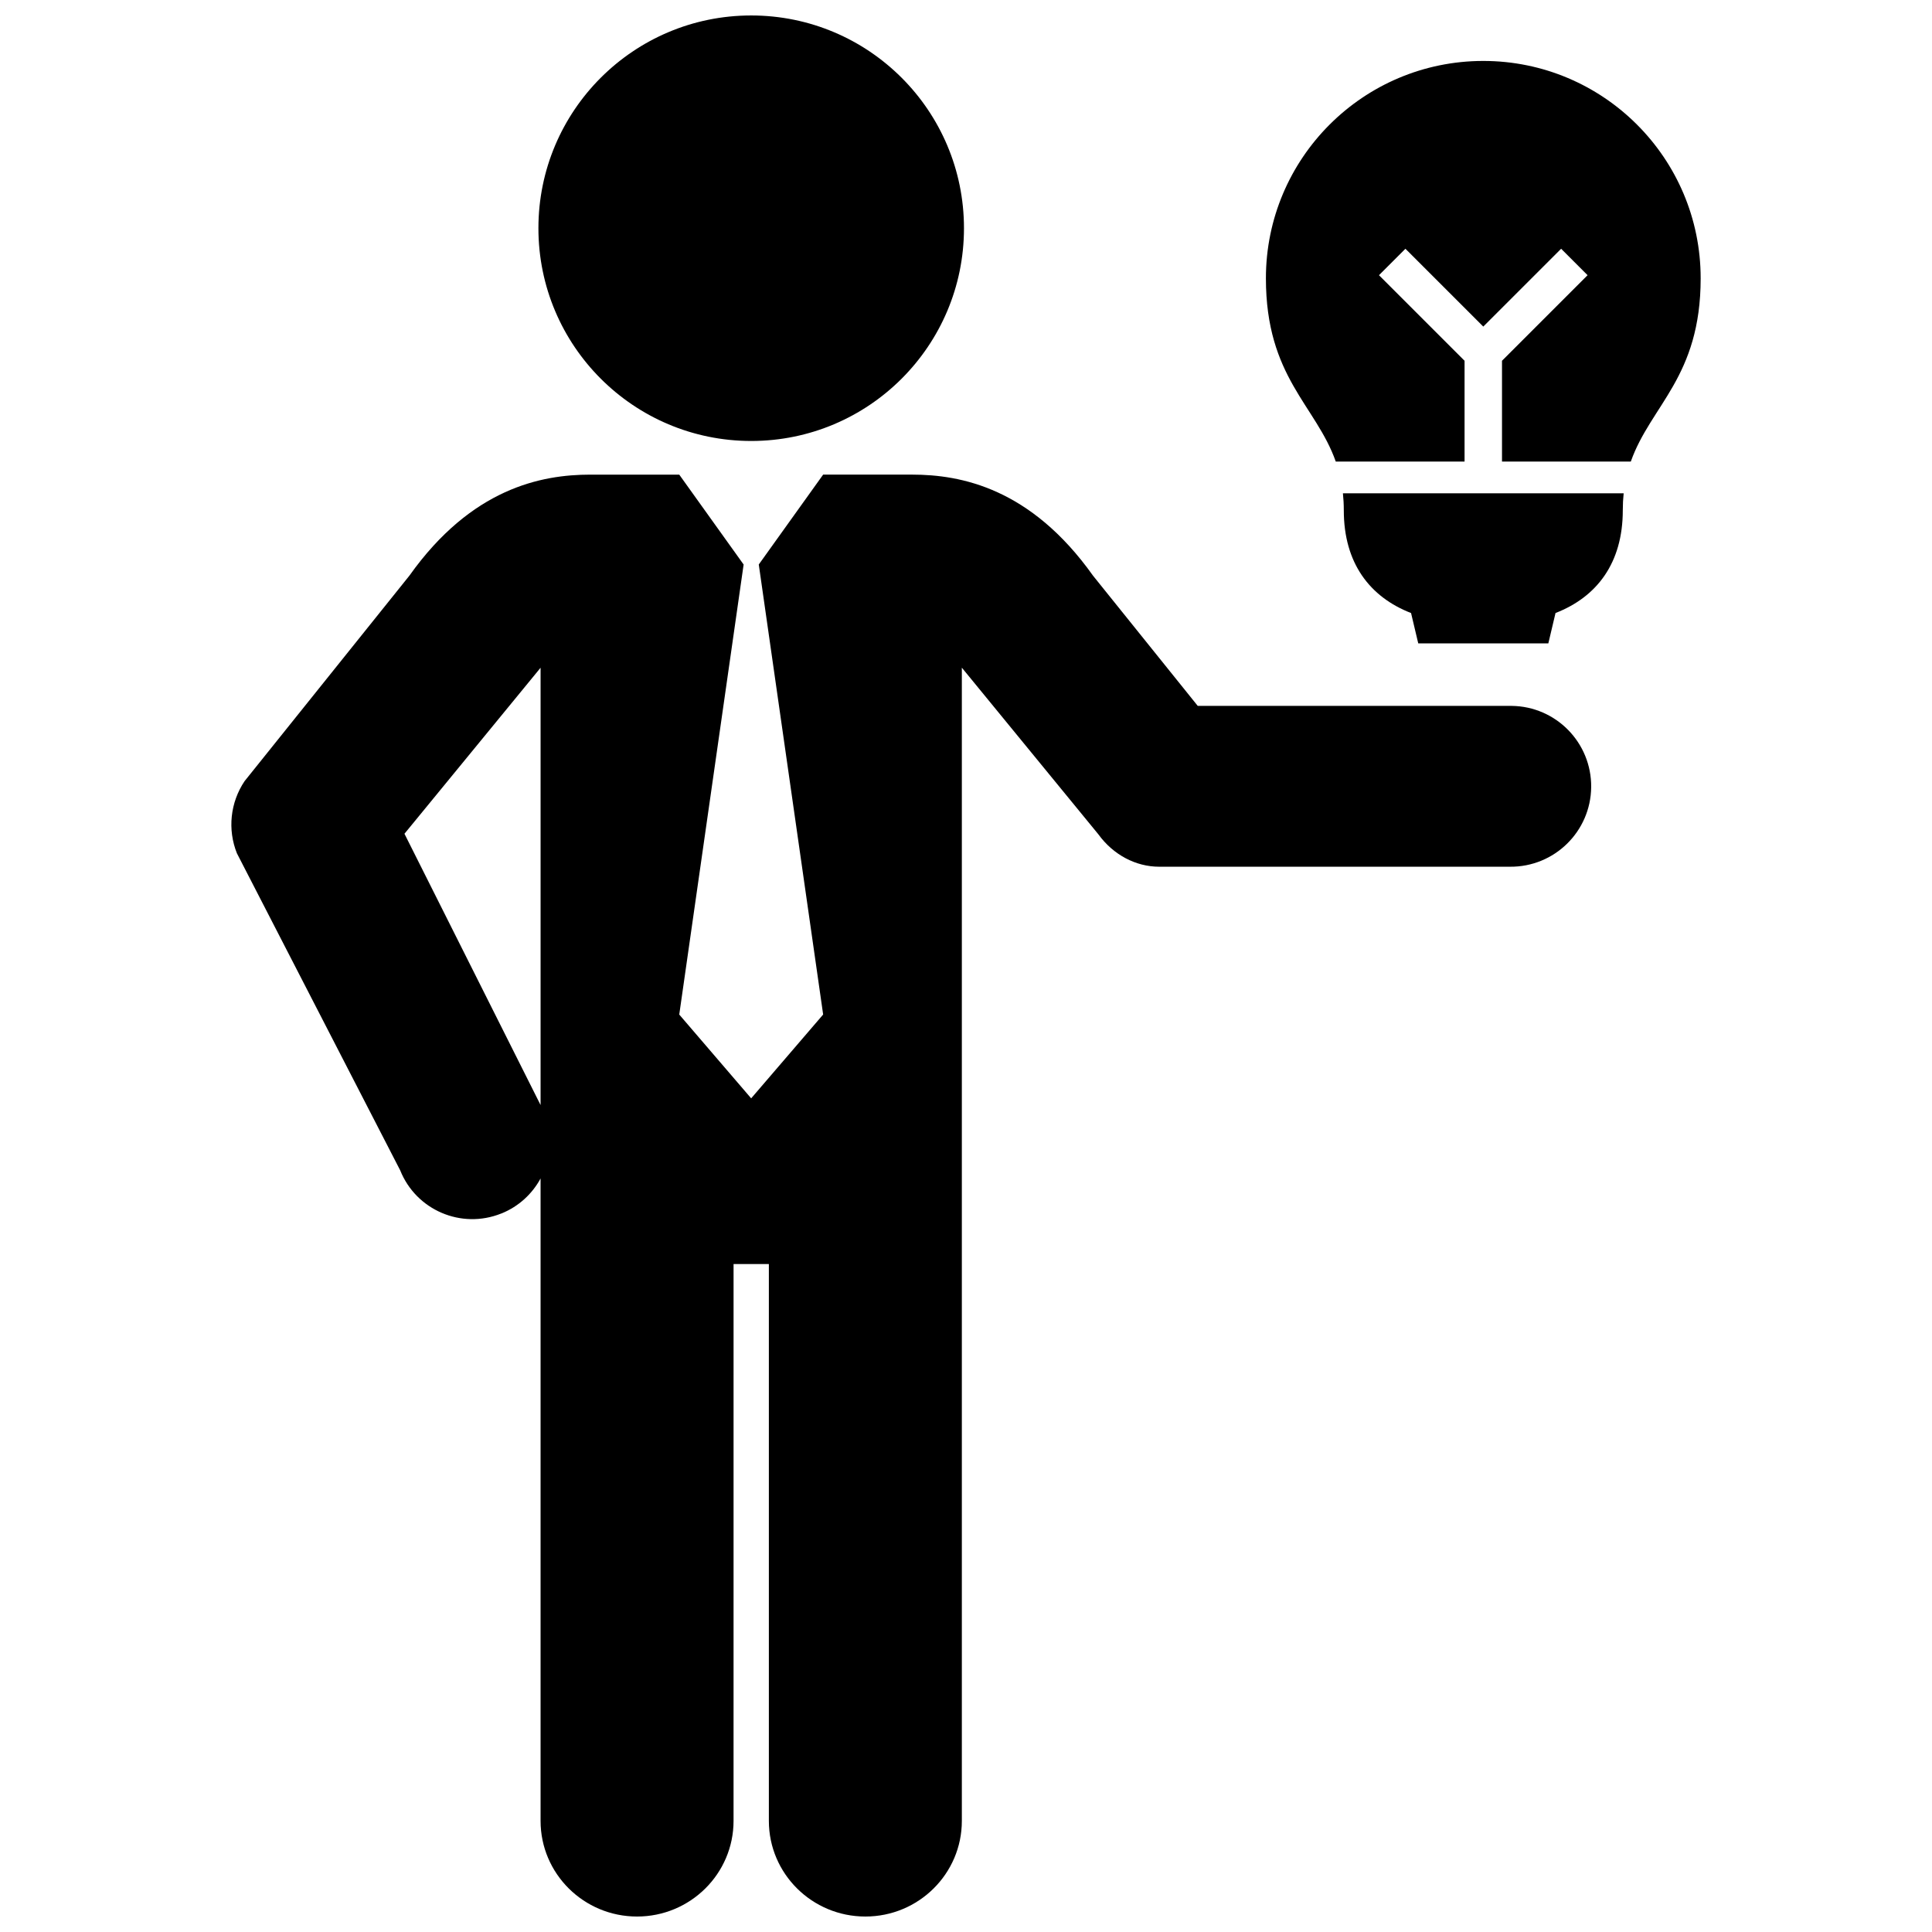 <?xml version="1.0" encoding="UTF-8"?>
<!-- The Best Svg Icon site in the world: iconSvg.co, Visit us! https://iconsvg.co -->
<svg width="800px" height="800px" version="1.1" viewBox="144 144 512 512" xmlns="http://www.w3.org/2000/svg">
 <defs>
  <clipPath id="a">
   <path d="m205 148.09h390v503.81h-390z"/>
  </clipPath>
 </defs>
 <g clip-path="url(#a)">
  <path d="m544.6 331.07h-83.184l-27.746-34.5c-16.488-23.195-34.965-26.793-47.973-26.793h-23.555l-17.059 23.82 17.059 119.26-19.07 22.207v-0.012l-0.004 0.02-19.059-22.207 17.059-119.26-17.059-23.824h-23.555c-13.008 0-31.488 3.602-47.973 26.793l-43.672 54.445c-3.789 5.648-4.551 12.801-2.023 19.121l43.266 84.004c4.223 10.559 16.199 15.684 26.754 11.461 0.039-0.012 0.086-0.031 0.125-0.039 4.586-1.867 8.141-5.215 10.328-9.262v170.25c0 13.992 11.445 25.348 25.566 25.348 14.125 0 25.574-11.355 25.574-25.348l0.004-147.57h9.355v147.57c0 13.992 11.445 25.348 25.574 25.348 14.121 0 25.566-11.355 25.566-25.348v-305.61l36.168 44.145c3.93 5.422 9.895 8.602 16.133 8.602h92.941c11.77 0.121 21.41-9.316 21.539-21.086 0.121-11.766-9.312-21.41-21.082-21.535zm-257.34 105.78-36.074-71.898 36.074-43.996zm-0.574-232.37c0-31.148 25.25-56.383 56.391-56.383s56.387 25.242 56.387 56.383c0 31.141-25.246 56.383-56.387 56.383-31.141-0.004-56.391-25.238-56.391-56.383zm213.2 70.254h74.402c-0.152 1.426-0.23 2.91-0.23 4.492 0 14.016-6.898 22.988-17.828 27.23l-1.906 8.051h-34.469l-0.082-0.332-1.828-7.715c-10.926-4.246-17.824-13.215-17.824-27.23 0-1.582-0.086-3.07-0.234-4.496zm94.809-56.98c0 26.203-13.238 33.625-18.512 48.562h-34.137v-26.711l22.68-22.676-7.008-7.008-20.633 20.625-20.633-20.625-7.008 7.008 22.68 22.676v26.711h-34.133c-5.269-14.938-18.512-22.359-18.512-48.562 0-31.809 25.797-57.602 57.609-57.605 31.816 0.004 57.605 25.789 57.605 57.605z"/>
 </g>
</svg>